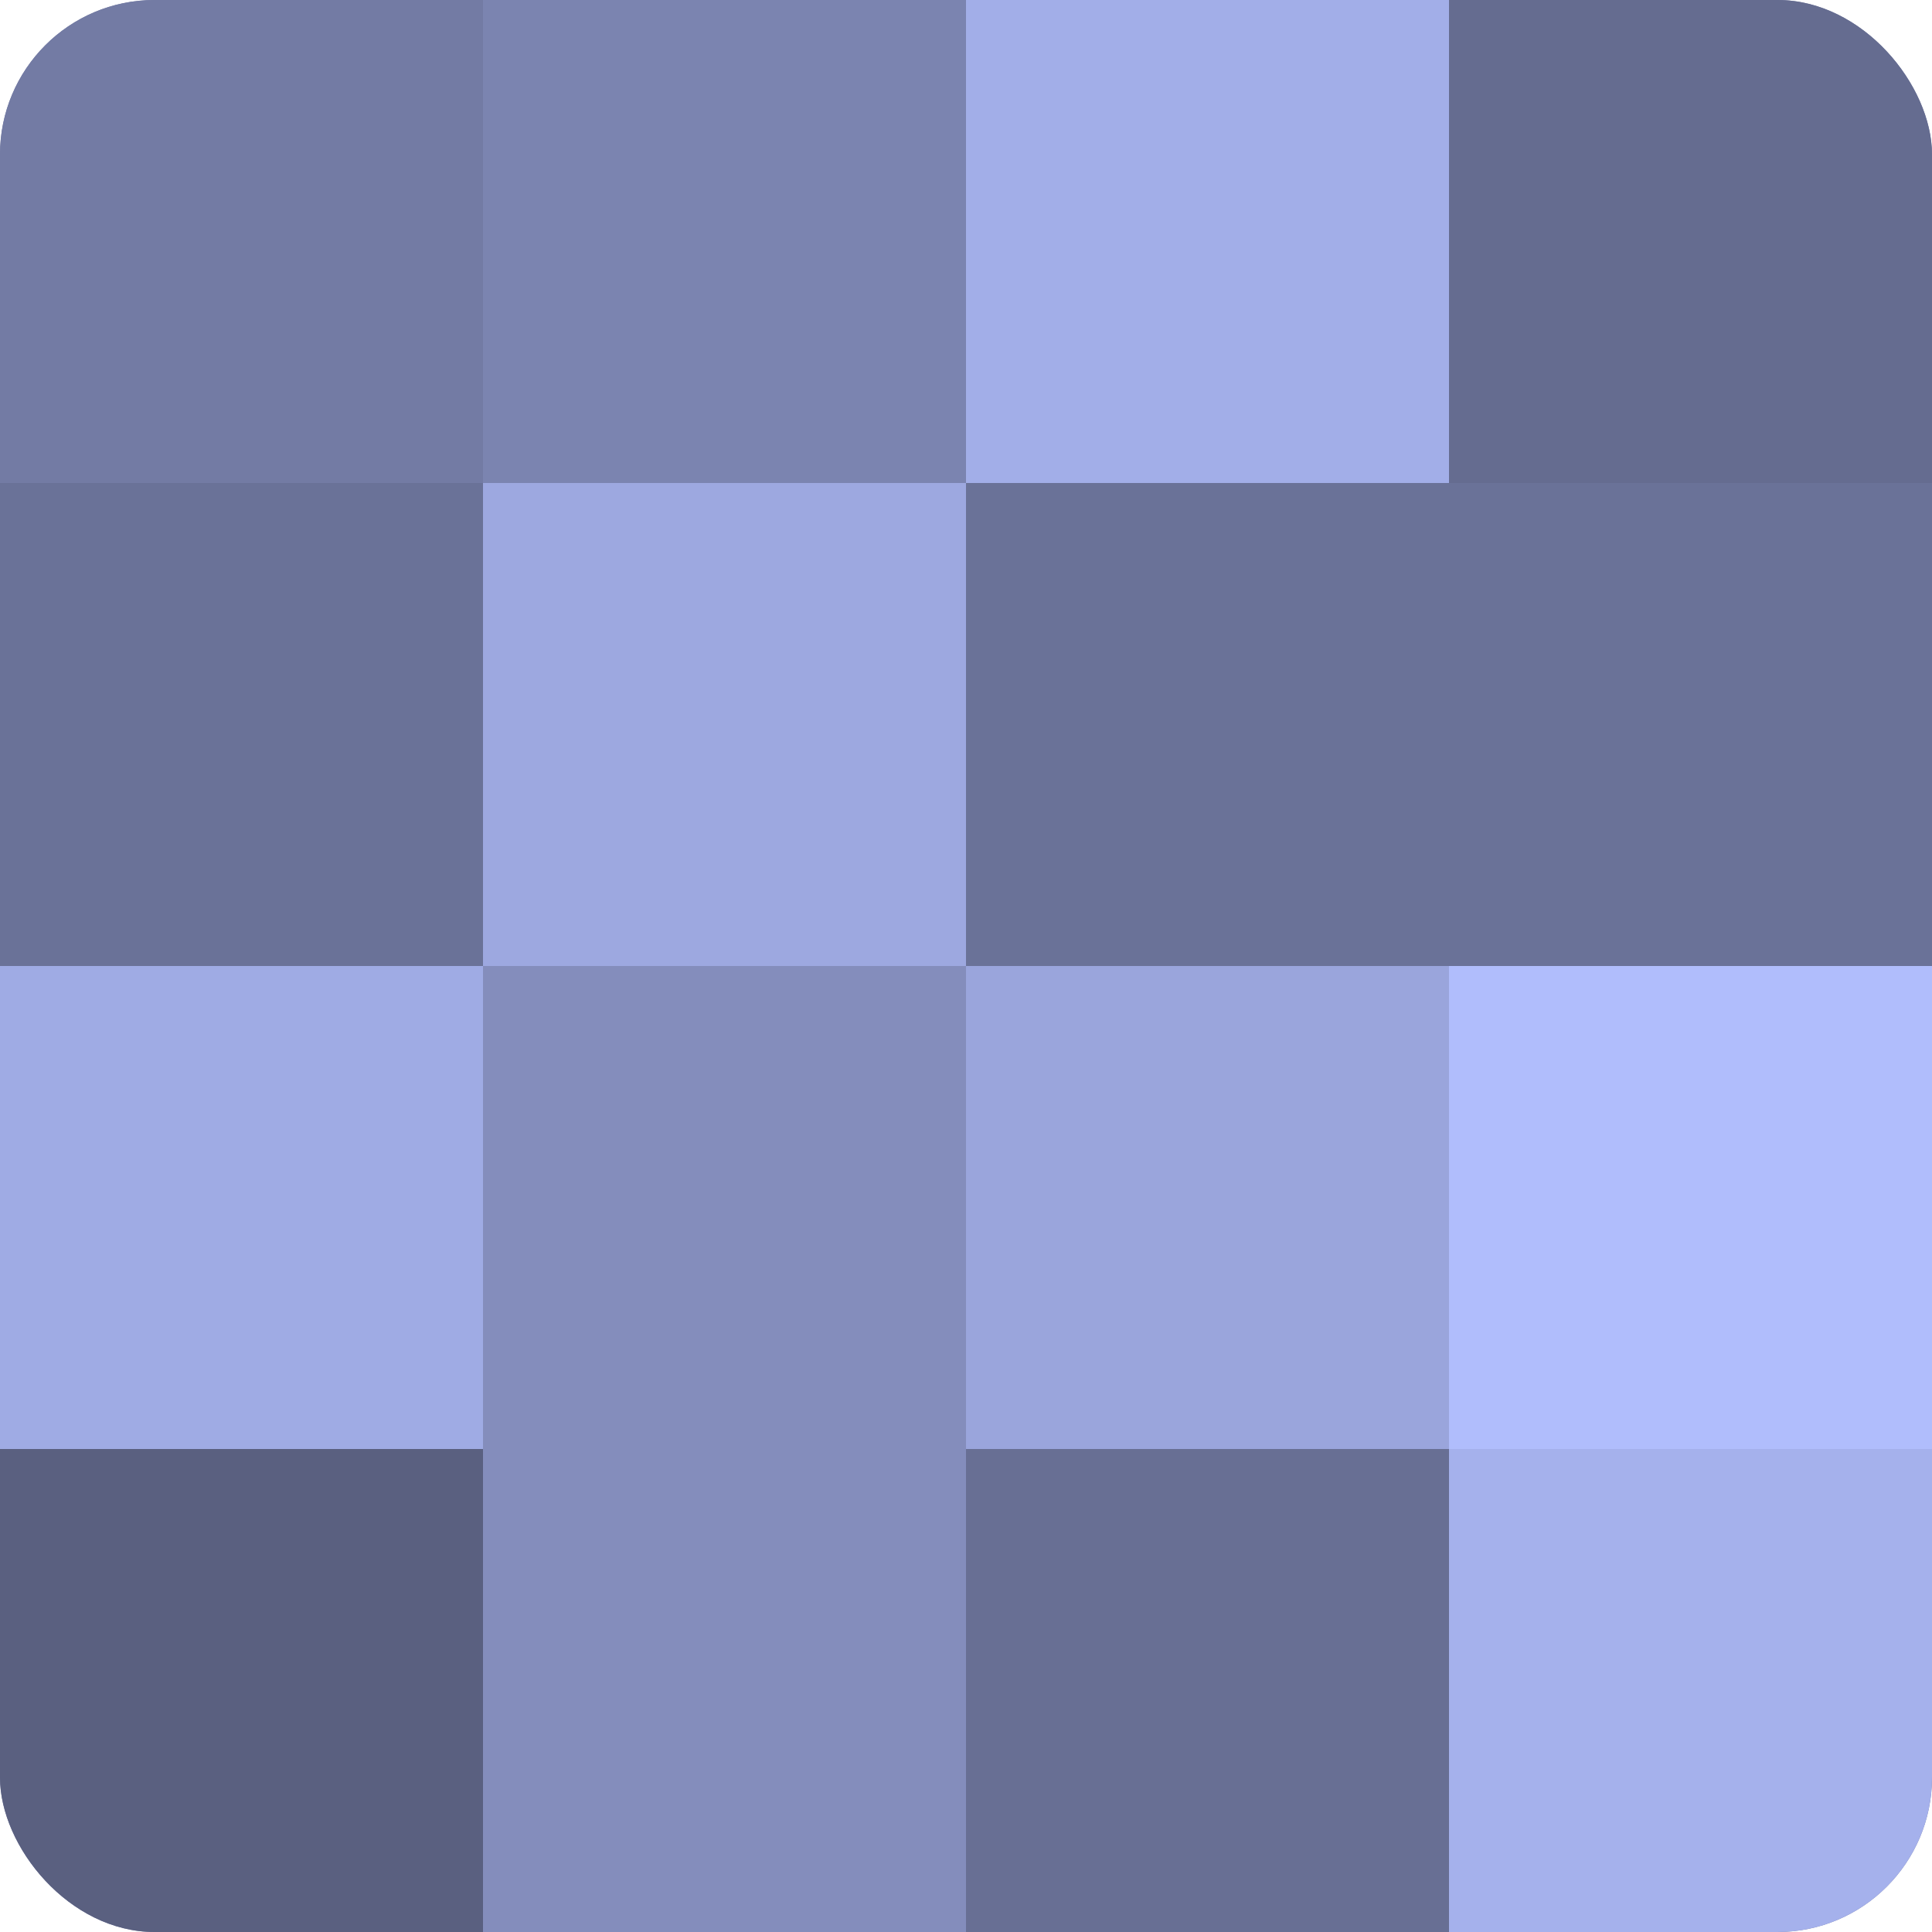 <?xml version="1.0" encoding="UTF-8"?>
<svg xmlns="http://www.w3.org/2000/svg" width="60" height="60" viewBox="0 0 100 100" preserveAspectRatio="xMidYMid meet"><defs><clipPath id="c" width="100" height="100"><rect width="100" height="100" rx="8" ry="8"/></clipPath></defs><g clip-path="url(#c)"><rect width="100" height="100" fill="#7078a0"/><rect width="25" height="25" fill="#737ba4"/><rect y="25" width="25" height="25" fill="#6a7298"/><rect y="50" width="25" height="25" fill="#9fabe4"/><rect y="75" width="25" height="25" fill="#5a6080"/><rect x="25" width="25" height="25" fill="#7b84b0"/><rect x="25" y="25" width="25" height="25" fill="#9da8e0"/><rect x="25" y="50" width="25" height="25" fill="#848dbc"/><rect x="25" y="75" width="25" height="25" fill="#848dbc"/><rect x="50" width="25" height="25" fill="#a2aee8"/><rect x="50" y="25" width="25" height="25" fill="#6a7298"/><rect x="50" y="50" width="25" height="25" fill="#9aa5dc"/><rect x="50" y="75" width="25" height="25" fill="#686f94"/><rect x="75" width="25" height="25" fill="#656c90"/><rect x="75" y="25" width="25" height="25" fill="#6a7298"/><rect x="75" y="50" width="25" height="25" fill="#b0bdfc"/><rect x="75" y="75" width="25" height="25" fill="#a5b1ec"/></g></svg>
